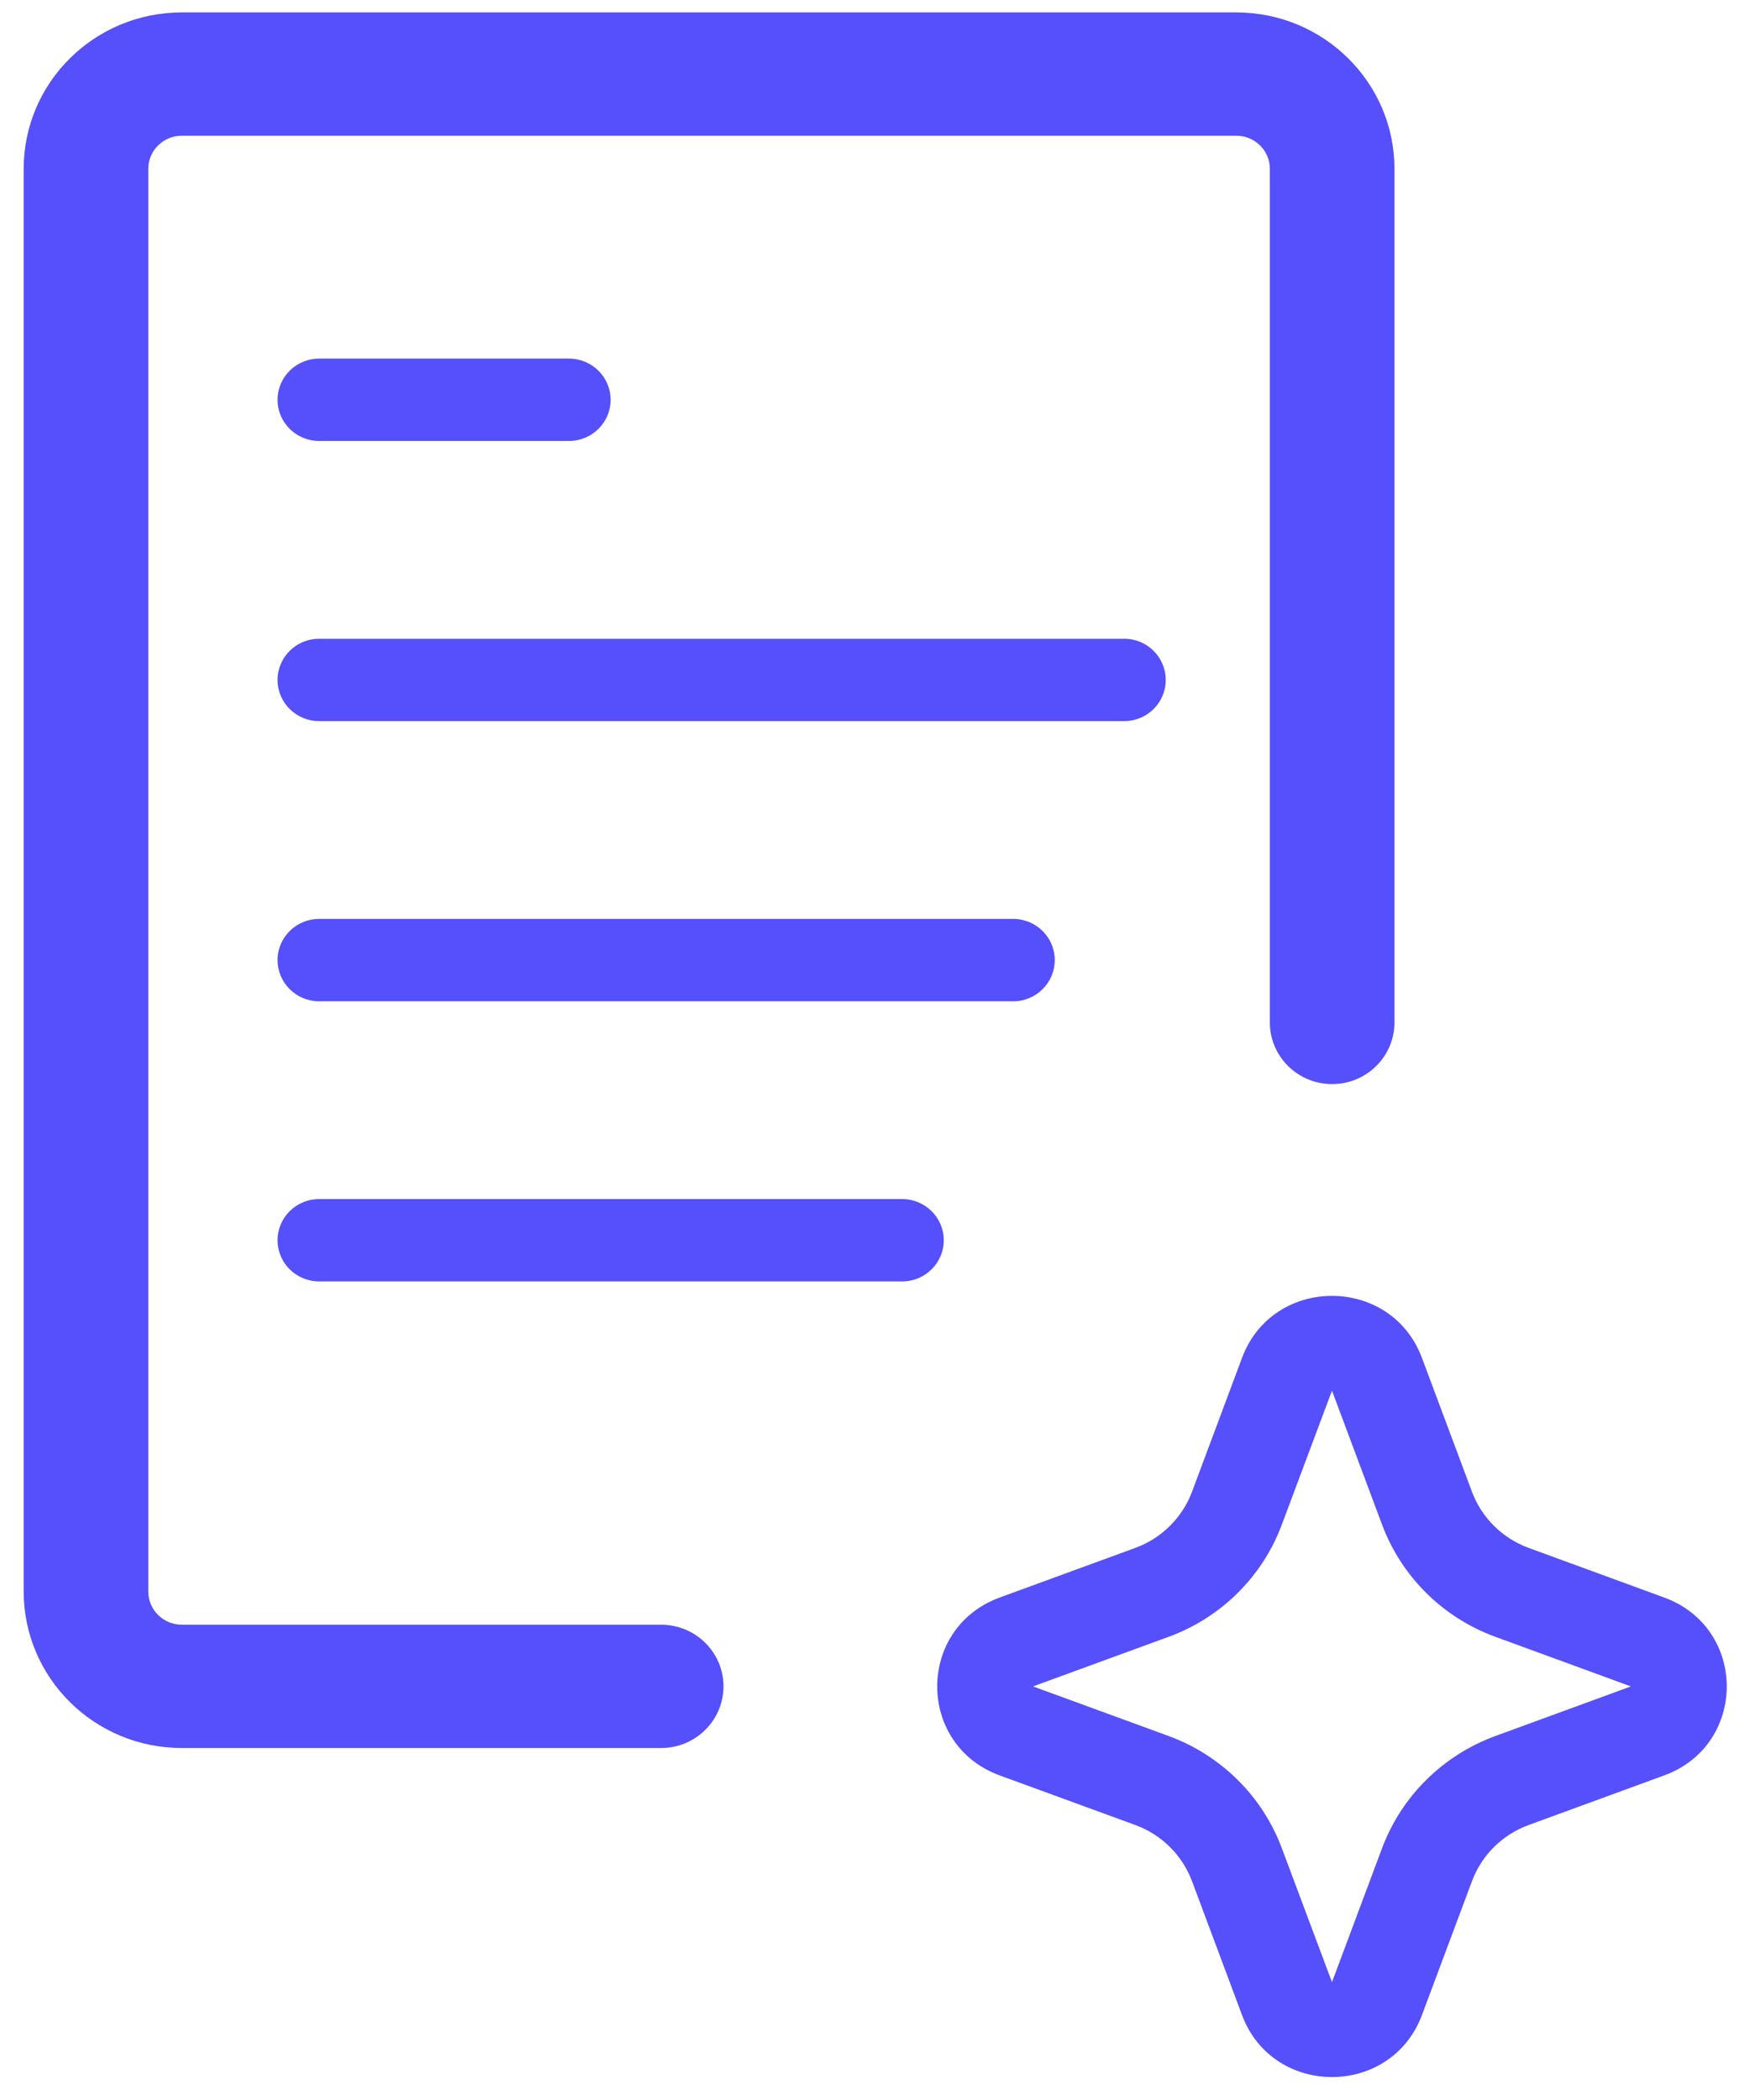 <svg width="60" height="72" viewBox="0 0 60 72" fill="none" xmlns="http://www.w3.org/2000/svg">
<path fill-rule="evenodd" clip-rule="evenodd" d="M6.235 4.653C5.599 4.653 5.084 5.161 5.084 5.79V54.564C5.084 55.197 5.599 55.705 6.235 55.705H22.666C23.848 55.705 24.805 56.652 24.805 57.816C24.805 58.985 23.848 59.932 22.666 59.932H6.235C3.239 59.932 0.812 57.529 0.812 54.564V5.79C0.812 2.828 3.239 0.426 6.235 0.426H42.387C45.38 0.426 47.81 2.828 47.81 5.79V35.057C47.81 36.222 46.853 37.169 45.674 37.169C44.492 37.169 43.538 36.222 43.538 35.057V5.79C43.538 5.161 43.023 4.653 42.387 4.653L6.235 4.653Z" fill="#554FFC"/>
<path fill-rule="evenodd" clip-rule="evenodd" d="M47.386 52.276L45.668 47.679L43.947 52.276C43.283 54.056 41.863 55.463 40.066 56.12L35.417 57.82L40.066 59.52C41.863 60.181 43.283 61.584 43.947 63.364L45.668 67.96L47.386 63.364C48.053 61.584 49.47 60.181 51.271 59.52L55.916 57.82L51.271 56.12C49.47 55.463 48.053 54.056 47.386 52.276ZM48.751 46.553C47.69 43.722 43.643 43.722 42.585 46.553L40.868 51.15C40.532 52.038 39.824 52.743 38.925 53.071L34.277 54.772C31.418 55.819 31.418 59.825 34.277 60.872L38.925 62.572C39.824 62.901 40.532 63.602 40.868 64.494L42.585 69.091C43.643 71.921 47.69 71.921 48.751 69.091L50.469 64.494C50.801 63.602 51.513 62.901 52.411 62.572L57.057 60.872C59.918 59.825 59.918 55.819 57.057 54.772L52.411 53.071C51.513 52.743 50.801 52.038 50.469 51.15L48.751 46.553Z" fill="#554FFC"/>
<path d="M9.516 13.709C9.516 12.927 10.155 12.295 10.943 12.295H19.508C20.296 12.295 20.935 12.927 20.935 13.709C20.935 14.486 20.296 15.119 19.508 15.119H10.943C10.155 15.119 9.516 14.486 9.516 13.709Z" fill="#554FFC"/>
<path d="M9.516 23.314C9.516 22.533 10.155 21.9 10.943 21.9H38.541C39.332 21.9 39.968 22.533 39.968 23.314C39.968 24.092 39.332 24.724 38.541 24.724H10.943C10.155 24.724 9.516 24.092 9.516 23.314Z" fill="#554FFC"/>
<path d="M9.516 32.916C9.516 32.138 10.155 31.506 10.943 31.506H34.736C35.524 31.506 36.163 32.138 36.163 32.916C36.163 33.697 35.524 34.33 34.736 34.33H10.943C10.155 34.33 9.516 33.697 9.516 32.916Z" fill="#554FFC"/>
<path d="M9.516 42.522C9.516 41.744 10.155 41.111 10.943 41.111H30.93C31.718 41.111 32.358 41.744 32.358 42.522C32.358 43.303 31.718 43.935 30.93 43.935H10.943C10.155 43.935 9.516 43.303 9.516 42.522Z" fill="#554FFC"/>
</svg>
